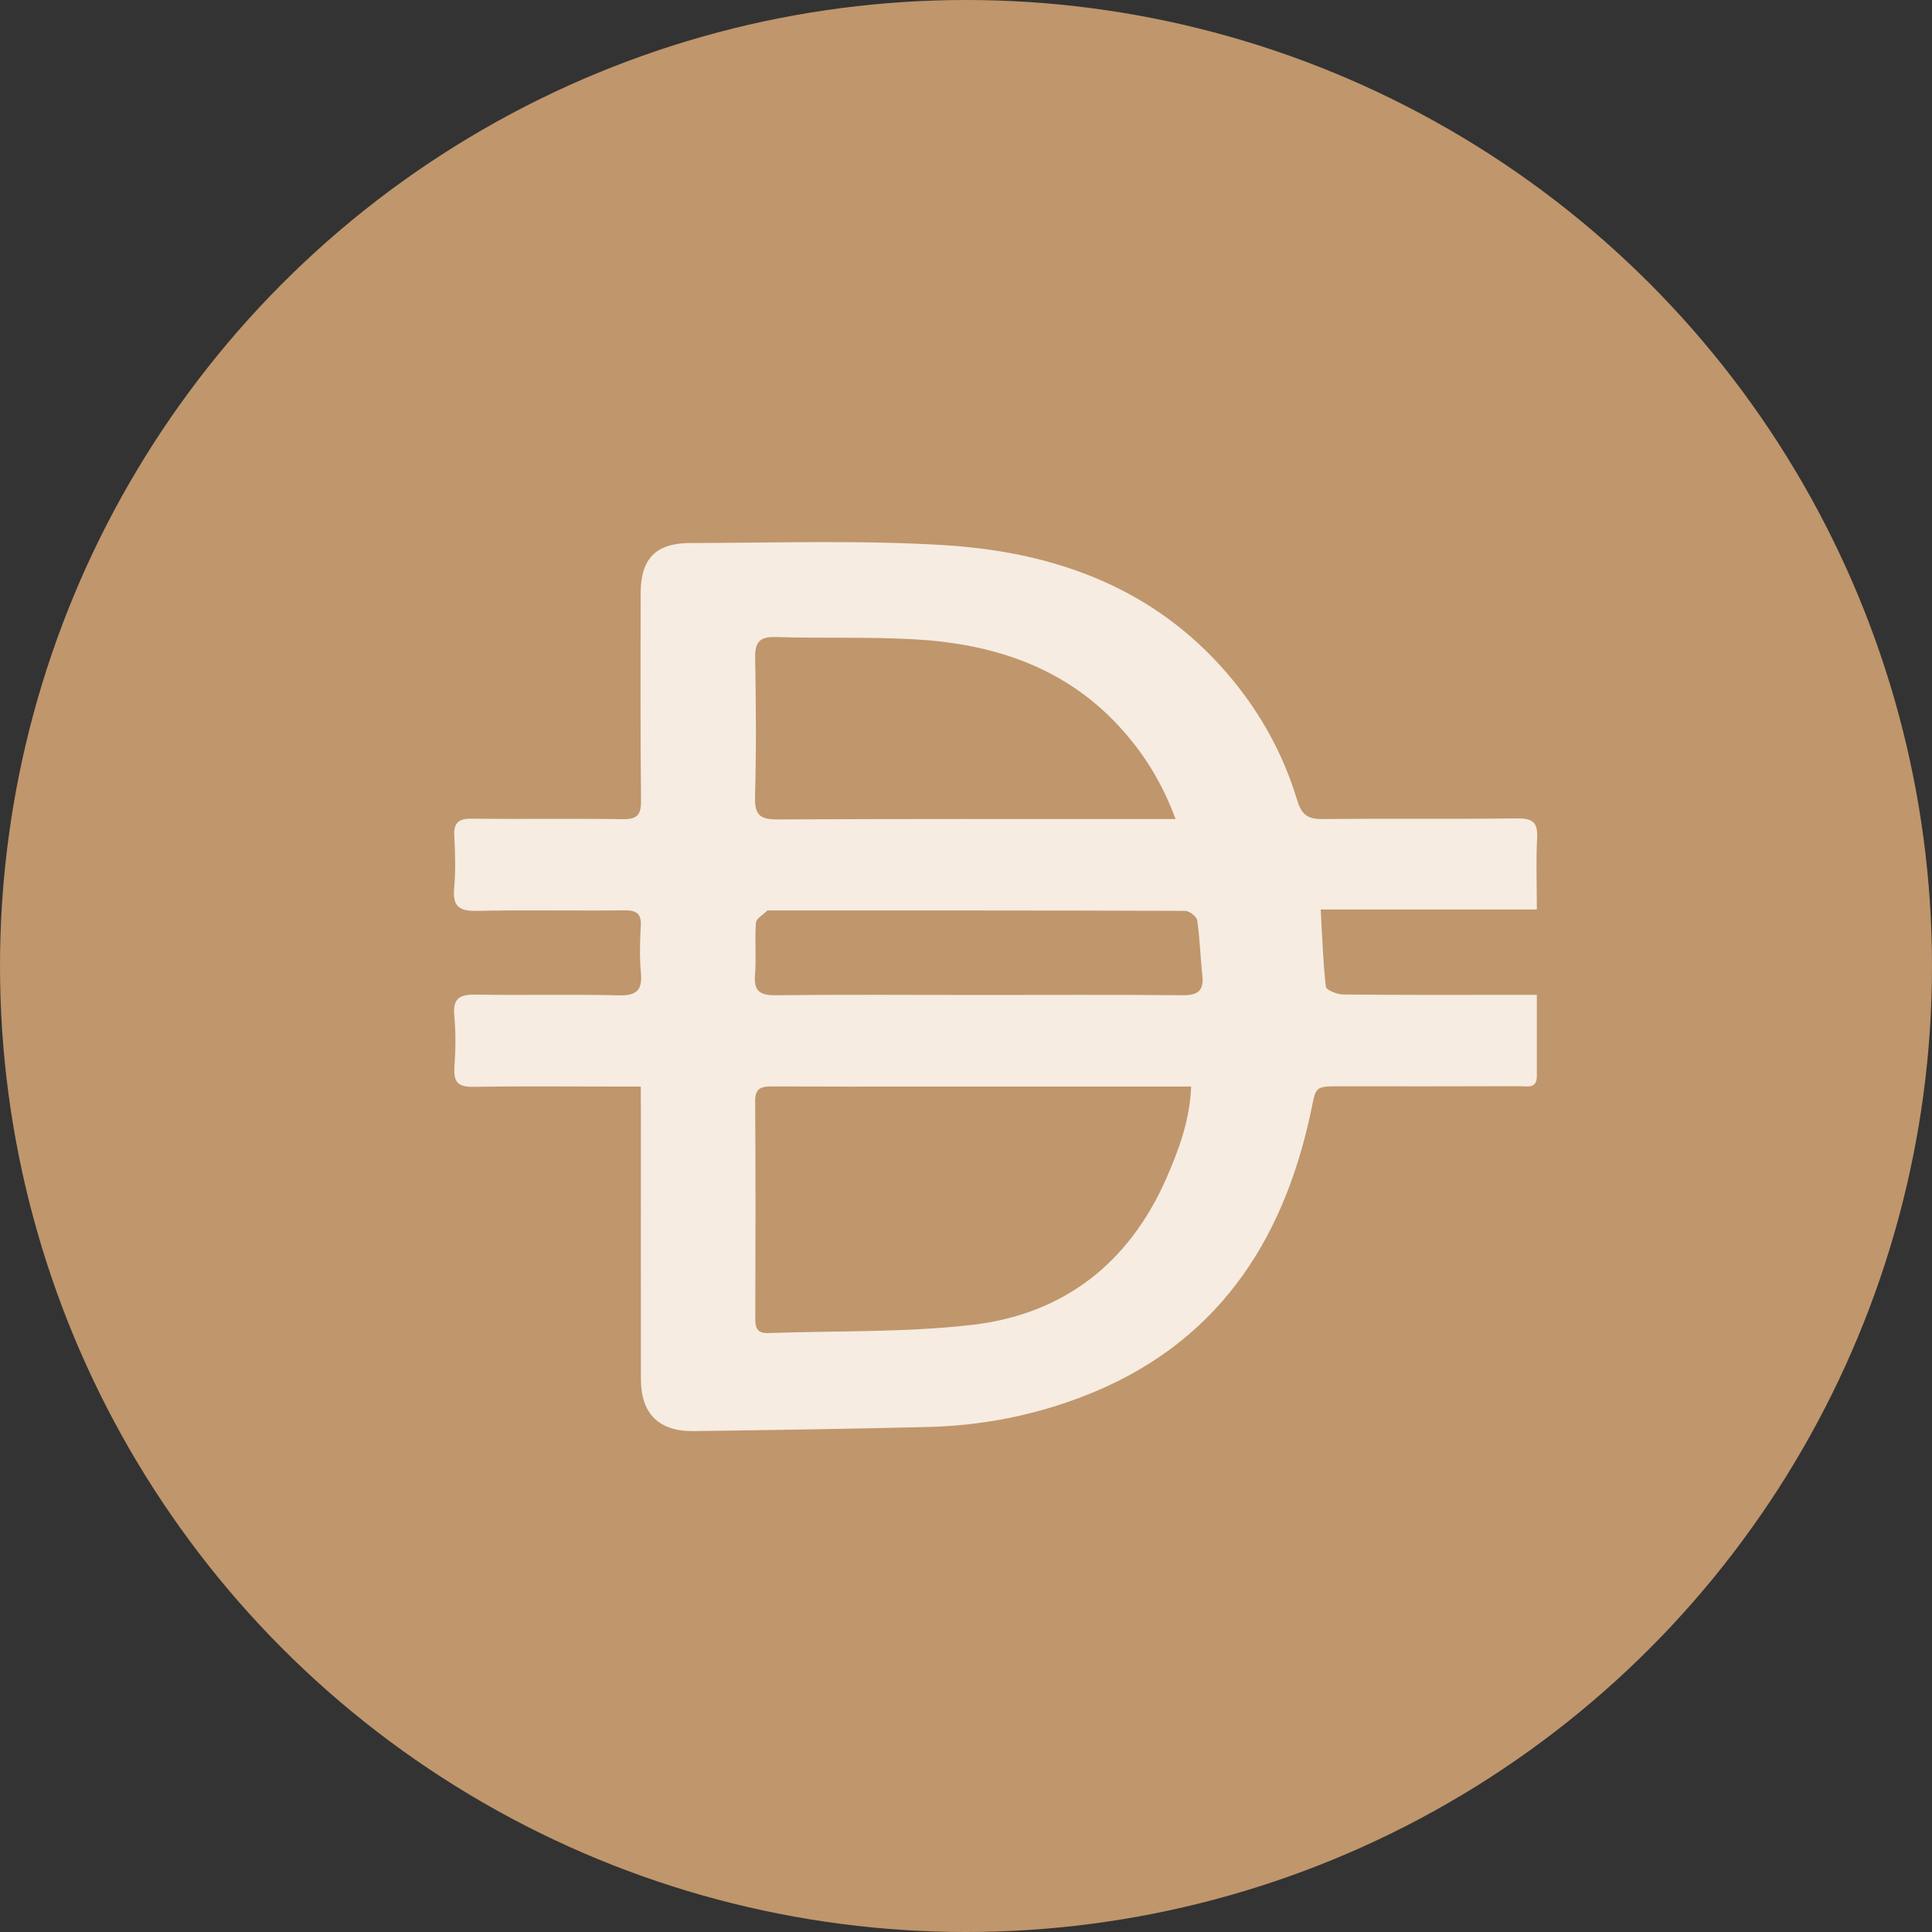 <?xml version="1.0" encoding="utf-8"?>
<!-- Generator: Adobe Illustrator 25.4.1, SVG Export Plug-In . SVG Version: 6.00 Build 0)  -->
<svg version="1.0" id="Layer_1" xmlns="http://www.w3.org/2000/svg" xmlns:xlink="http://www.w3.org/1999/xlink" x="0px" y="0px"
	 viewBox="0 0 150 150" style="enable-background:new 0 0 150 150;" xml:space="preserve">
<rect x="0" y="0" width="150" height="150" fill="#333333" stroke="none"/>
<style type="text/css">
	.st0{fill:#C0966C;}
	.st1{fill:#F6ECE1;}
</style>
<g>
	<g>
		<circle class="st0" cx="75" cy="75" r="75"/>
	</g>
	<path class="st1" d="M49.75,84.36c-0.75,0-1.35,0-1.96,0c-3.69,0-7.38-0.04-11.06,0.02c-1.15,0.02-1.52-0.36-1.45-1.49
		c0.09-1.33,0.12-2.69-0.01-4.02c-0.14-1.41,0.47-1.67,1.72-1.65c3.69,0.07,7.38-0.04,11.06,0.06c1.42,0.04,1.83-0.44,1.71-1.78
		c-0.11-1.19-0.08-2.39-0.01-3.59c0.06-0.96-0.31-1.24-1.24-1.23c-3.83,0.04-7.66-0.04-11.49,0.04c-1.37,0.03-1.89-0.35-1.76-1.76
		c0.12-1.33,0.09-2.68,0.01-4.02c-0.07-1.09,0.36-1.4,1.41-1.38c3.88,0.05,7.76-0.02,11.64,0.04c1.13,0.02,1.47-0.31,1.45-1.46
		c-0.06-5.36-0.03-10.72-0.03-16.08c0-2.65,1.15-3.89,3.82-3.9c6.61-0.01,13.24-0.24,19.82,0.17c8.48,0.53,16.16,3.27,21.92,9.98
		c2.48,2.89,4.31,6.16,5.41,9.81c0.31,1.03,0.75,1.48,1.89,1.47c5.08-0.05,10.15,0.01,15.23-0.05c1.21-0.01,1.58,0.36,1.51,1.55
		c-0.09,1.76-0.02,3.53-0.02,5.52c-5.6,0-11.12,0-16.78,0c0.12,2.15,0.18,4.08,0.4,6c0.03,0.25,0.85,0.59,1.31,0.6
		c4.45,0.05,8.91,0.03,13.36,0.03c0.51,0,1.03,0,1.71,0c0,2.23,0,4.27,0,6.31c0,1.02-0.78,0.78-1.35,0.78
		c-4.65,0.02-9.29,0.01-13.94,0.01c-1.99,0-1.85,0.03-2.25,1.96c-2.18,10.28-7.45,18.15-17.62,22.09c-3.9,1.51-7.95,2.3-12.12,2.4
		c-6.07,0.15-12.14,0.24-18.21,0.32c-2.7,0.03-4.07-1.37-4.07-4.05c-0.01-6.99,0-13.97,0-20.96C49.75,85.61,49.75,85.09,49.75,84.36
		z M92.48,84.36c-0.64,0-1.15,0-1.66,0c-6.37,0-12.73,0-19.1,0c-3.92,0-7.85,0.01-11.77-0.01c-0.84,0-1.33,0.12-1.32,1.16
		c0.04,5.64,0.03,11.28,0.01,16.93c0,0.71,0.21,1.08,0.97,1.06c5.29-0.19,10.63-0.03,15.88-0.64c7.07-0.82,12.15-4.77,15.05-11.34
		C91.5,89.31,92.37,87.05,92.48,84.36z M91.27,63.59c-1.08-2.93-2.56-5.23-4.45-7.27c-4.31-4.62-9.87-6.37-15.96-6.69
		c-3.53-0.19-7.08-0.06-10.62-0.17c-1.29-0.04-1.64,0.42-1.61,1.66c0.07,3.59,0.09,7.18-0.01,10.76c-0.04,1.42,0.42,1.75,1.78,1.74
		c9.72-0.05,19.44-0.03,29.16-0.03C90.03,63.59,90.5,63.59,91.27,63.59z M76.04,77.25c5.27,0,10.53-0.03,15.79,0.02
		c1.2,0.01,1.65-0.37,1.52-1.56c-0.16-1.42-0.19-2.85-0.4-4.26c-0.04-0.29-0.6-0.72-0.93-0.73c-10.77-0.04-21.54-0.03-32.31-0.03
		c-0.05,0-0.12-0.02-0.14,0.01c-0.31,0.31-0.86,0.61-0.88,0.95c-0.1,1.33,0.04,2.68-0.07,4.01c-0.11,1.29,0.37,1.62,1.61,1.61
		C65.51,77.21,70.77,77.25,76.04,77.25z"/>
</g>
<g>
</g>
<g>
</g>
<g>
</g>
<g>
</g>
<g>
</g>
<g>
</g>
</svg>
